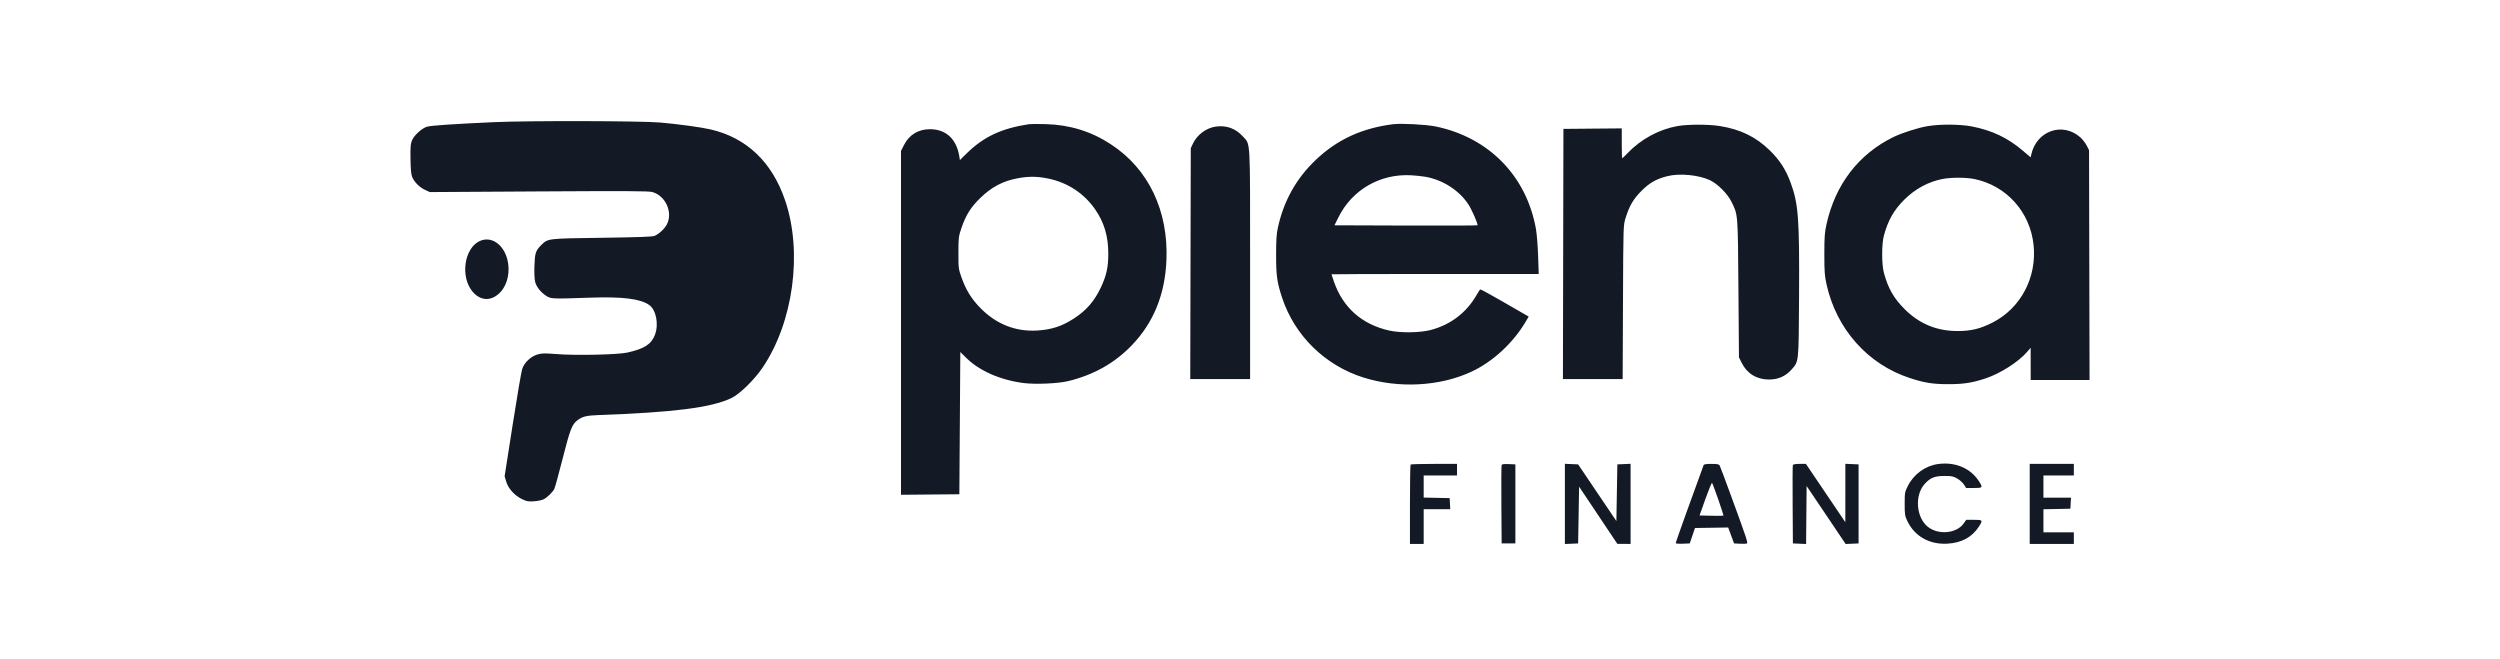 <svg width="201" height="53" viewBox="0 0 201 53" fill="none" xmlns="http://www.w3.org/2000/svg">
<g clip-path="url(#clip0_305_15869)">
<path fill-rule="evenodd" clip-rule="evenodd" d="M39.721 9.821C36.41 9.971 34.673 10.09 34.331 10.188C33.926 10.305 33.307 10.864 33.13 11.273C33.01 11.55 32.99 11.792 33.004 12.777C33.015 13.61 33.054 14.032 33.138 14.228C33.316 14.646 33.722 15.056 34.161 15.26L34.556 15.443L43.32 15.39C50.316 15.348 52.156 15.358 52.442 15.437C53.513 15.731 54.12 17.081 53.615 18.044C53.425 18.406 52.973 18.824 52.617 18.967C52.441 19.037 51.289 19.078 48.393 19.118C43.986 19.178 44.06 19.169 43.522 19.698C43.066 20.146 43.001 20.347 42.967 21.395C42.948 21.998 42.972 22.475 43.032 22.686C43.147 23.091 43.493 23.518 43.929 23.795C44.306 24.034 44.389 24.037 47.447 23.932C50.05 23.842 51.479 24.019 52.196 24.521C52.756 24.913 52.979 26.08 52.655 26.924C52.364 27.683 51.798 28.045 50.436 28.346C49.655 28.519 46.3 28.591 44.748 28.468C43.781 28.392 43.566 28.396 43.215 28.499C42.672 28.658 42.151 29.153 41.983 29.669C41.914 29.878 41.569 31.904 41.215 34.17L40.572 38.29L40.703 38.732C40.866 39.283 41.378 39.846 41.98 40.135C42.349 40.313 42.477 40.335 42.936 40.303C43.228 40.282 43.575 40.211 43.708 40.143C43.996 39.997 44.426 39.58 44.566 39.312C44.621 39.206 44.923 38.107 45.237 36.871C45.82 34.575 45.99 34.126 46.402 33.808C46.809 33.493 47.141 33.407 48.078 33.373C54.177 33.156 57.161 32.777 58.783 32.016C59.462 31.697 60.637 30.554 61.315 29.551C63.787 25.895 64.543 20.284 63.127 16.118C62.074 13.022 60.026 11.073 57.122 10.403C56.364 10.228 54.537 9.978 53.084 9.851C51.55 9.716 42.469 9.696 39.721 9.821ZM82.729 9.985C80.541 10.315 79.084 10.995 77.745 12.31L77.176 12.87L77.131 12.585C76.908 11.176 76.06 10.388 74.766 10.388C73.835 10.388 73.099 10.836 72.683 11.655L72.44 12.132V25.956V39.78L74.786 39.759L77.132 39.739L77.171 34.02L77.21 28.301L77.644 28.734C78.715 29.803 80.386 30.546 82.283 30.795C83.222 30.918 85.071 30.839 85.883 30.641C87.946 30.138 89.628 29.189 91.01 27.747C92.743 25.94 93.664 23.679 93.781 20.943C93.951 16.949 92.345 13.584 89.324 11.607C87.725 10.56 86.023 10.033 84.07 9.979C83.463 9.963 82.859 9.965 82.729 9.985ZM112.02 9.985C109.502 10.3 107.507 11.219 105.785 12.859C104.217 14.35 103.206 16.16 102.741 18.308C102.63 18.82 102.598 19.311 102.599 20.517C102.6 22.177 102.676 22.713 103.083 23.942C104.089 26.983 106.531 29.378 109.615 30.351C112.45 31.246 115.768 31.068 118.303 29.885C120.042 29.074 121.672 27.563 122.695 25.813L122.907 25.452L122.135 25.009C121.71 24.766 121.079 24.402 120.732 24.201C119.905 23.721 119.072 23.268 119.017 23.268C118.993 23.268 118.858 23.469 118.719 23.714C117.905 25.144 116.608 26.128 114.99 26.541C114.137 26.759 112.575 26.775 111.685 26.574C109.489 26.078 107.969 24.729 107.244 22.632C107.139 22.328 107.052 22.067 107.052 22.053C107.052 22.039 110.801 22.028 115.383 22.028H123.713L123.665 20.575C123.637 19.775 123.56 18.808 123.493 18.424C122.737 14.152 119.712 11.055 115.426 10.167C114.678 10.012 112.662 9.905 112.02 9.985ZM134.871 10.136C133.396 10.398 131.941 11.183 130.878 12.291C130.648 12.531 130.444 12.727 130.425 12.727C130.406 12.727 130.39 12.186 130.39 11.524V10.322L128.044 10.342L125.699 10.363L125.679 20.42L125.659 30.476H128.06H130.462L130.488 24.295C130.514 18.121 130.514 18.113 130.693 17.536C130.998 16.554 131.322 15.999 131.973 15.346C132.614 14.702 133.164 14.389 134.053 14.164C135.025 13.917 136.554 14.06 137.471 14.484C138.085 14.768 138.886 15.567 139.206 16.215C139.739 17.298 139.722 17.08 139.769 23.191L139.812 28.733L140.031 29.171C140.463 30.036 141.235 30.511 142.217 30.514C142.952 30.515 143.552 30.256 144.021 29.731C144.634 29.047 144.613 29.242 144.644 23.888C144.68 17.526 144.596 16.392 143.956 14.659C143.565 13.604 143.078 12.858 142.265 12.068C141.162 10.997 139.922 10.397 138.273 10.134C137.359 9.988 135.694 9.989 134.871 10.136ZM154.997 10.139C154.214 10.268 152.916 10.682 152.216 11.026C149.427 12.397 147.558 14.835 146.852 18.022C146.702 18.697 146.677 19.047 146.677 20.439C146.677 21.832 146.702 22.181 146.852 22.858C147.65 26.46 150.164 29.288 153.553 30.396C154.732 30.781 155.395 30.887 156.645 30.887C157.872 30.887 158.569 30.779 159.64 30.424C160.827 30.03 162.299 29.089 162.987 28.283L163.265 27.957L163.266 29.256L163.268 30.554H165.633H168L167.979 21.311L167.959 12.068L167.765 11.694C167.657 11.488 167.431 11.196 167.262 11.046C165.831 9.776 163.729 10.516 163.31 12.438L163.264 12.652L162.686 12.157C161.438 11.086 160.172 10.481 158.515 10.162C157.59 9.985 155.998 9.974 154.997 10.139ZM97.738 10.179C96.977 10.289 96.244 10.838 95.909 11.549L95.738 11.913L95.717 21.195L95.696 30.476H98.102H100.508V21.267C100.508 10.974 100.546 11.66 99.943 10.986C99.355 10.329 98.602 10.054 97.738 10.179ZM114.582 14.21C115.976 14.448 117.285 15.279 118.044 16.409C118.323 16.826 118.857 18.045 118.788 18.113C118.765 18.135 116.17 18.145 113.019 18.134L107.292 18.114L107.607 17.479C108.709 15.252 110.973 13.947 113.478 14.093C113.825 14.113 114.321 14.166 114.582 14.21ZM84.257 14.352C85.825 14.67 87.158 15.542 88.05 16.833C88.772 17.879 89.101 18.977 89.106 20.362C89.11 21.487 88.962 22.16 88.49 23.152C87.976 24.233 87.316 24.984 86.317 25.625C85.364 26.236 84.548 26.501 83.4 26.573C81.635 26.684 80.055 26.048 78.772 24.711C78.073 23.983 77.662 23.308 77.303 22.299C77.063 21.625 77.055 21.56 77.057 20.323C77.058 19.093 77.068 19.016 77.31 18.308C77.655 17.296 78.045 16.673 78.789 15.944C79.721 15.029 80.65 14.541 81.871 14.324C82.74 14.17 83.398 14.177 84.257 14.352ZM158.734 14.393C161.322 14.925 163.224 17.042 163.5 19.701C163.772 22.318 162.463 24.785 160.192 25.938C159.211 26.436 158.472 26.615 157.394 26.615C155.733 26.615 154.35 26.052 153.177 24.898C152.274 24.009 151.812 23.21 151.466 21.941C151.28 21.26 151.28 19.618 151.466 18.937C151.8 17.711 152.263 16.895 153.097 16.062C153.97 15.189 155.024 14.617 156.171 14.392C156.869 14.255 158.065 14.256 158.734 14.393ZM38.572 19.38C37.319 19.956 36.992 22.253 37.992 23.445C38.655 24.235 39.562 24.236 40.269 23.448C40.822 22.829 41.032 21.796 40.793 20.865C40.474 19.624 39.482 18.961 38.572 19.38ZM155.817 37.308C154.799 37.448 153.864 38.126 153.394 39.064C153.146 39.561 153.136 39.616 153.136 40.512C153.136 41.361 153.155 41.483 153.348 41.887C153.933 43.114 155.12 43.789 156.558 43.712C157.704 43.65 158.552 43.193 159.102 42.34C159.439 41.819 159.419 41.793 158.705 41.793H158.086L157.877 42.089C157.304 42.901 155.828 43.032 154.986 42.346C154.065 41.595 153.928 39.848 154.719 38.939C155.171 38.42 155.535 38.268 156.33 38.267C156.919 38.266 157.044 38.291 157.367 38.478C157.57 38.595 157.812 38.813 157.906 38.963L158.077 39.235H158.701C159.421 39.235 159.44 39.209 159.098 38.68C158.424 37.635 157.19 37.119 155.817 37.308ZM113.413 37.349C113.384 37.377 113.36 38.825 113.36 40.565V43.73H113.912H114.464V42.335V40.94H115.532H116.6L116.577 40.494L116.553 40.049L115.508 40.027L114.464 40.005V39.116V38.227H115.804H117.144V37.762V37.297H115.305C114.293 37.297 113.442 37.32 113.413 37.349ZM120.73 37.391C120.708 37.446 120.699 38.886 120.711 40.591L120.732 43.691H121.284H121.836V40.514V37.336L121.302 37.313C120.92 37.296 120.758 37.319 120.73 37.391ZM125.817 40.514V43.737L126.349 43.715L126.881 43.691L126.921 41.41L126.96 39.128L128.498 41.428L130.035 43.728L130.567 43.729L131.099 43.73V40.51V37.29L130.567 37.313L130.035 37.336L129.996 39.614L129.957 41.892L128.419 39.614L126.881 37.336L126.349 37.313L125.817 37.29V40.514ZM136.972 37.394C136.177 39.552 134.727 43.596 134.727 43.656C134.727 43.707 134.934 43.729 135.291 43.714L135.857 43.691L136.067 43.072L136.277 42.451L137.611 42.431L138.944 42.41L139.182 43.051L139.419 43.691L139.882 43.715C140.137 43.728 140.391 43.722 140.446 43.701C140.555 43.66 140.454 43.354 139.102 39.661C138.681 38.51 138.303 37.507 138.263 37.433C138.204 37.322 138.081 37.297 137.598 37.297C137.198 37.297 136.997 37.328 136.972 37.394ZM144.144 37.394C144.123 37.447 144.116 38.886 144.128 40.591L144.148 43.691L144.679 43.714L145.21 43.737L145.231 41.405L145.252 39.074L146.821 41.405L148.39 43.737L148.91 43.714L149.43 43.691V40.514V37.336L148.898 37.313L148.366 37.29L148.366 39.638L148.365 41.986L146.78 39.642L145.196 37.297H144.689C144.357 37.297 144.169 37.33 144.144 37.394ZM163.189 40.514V43.73H164.962H166.737V43.265V42.8H165.515H164.292V41.872V40.944L165.376 40.923L166.46 40.901L166.484 40.456L166.508 40.01H165.4H164.292V39.118V38.227H165.515H166.737V37.762V37.297H164.962H163.189V40.514ZM138.149 40.157C138.393 40.855 138.58 41.441 138.563 41.457C138.546 41.474 138.107 41.478 137.587 41.466L136.643 41.444L137.119 40.106C137.381 39.37 137.619 38.795 137.649 38.827C137.68 38.86 137.904 39.458 138.149 40.157Z" fill="#131925"/>
</g>
<defs>
<clipPath id="clip0_305_15869">
<rect width="135" height="34" fill="white" transform="translate(33 9.737)"/>
</clipPath>
</defs>
</svg>
